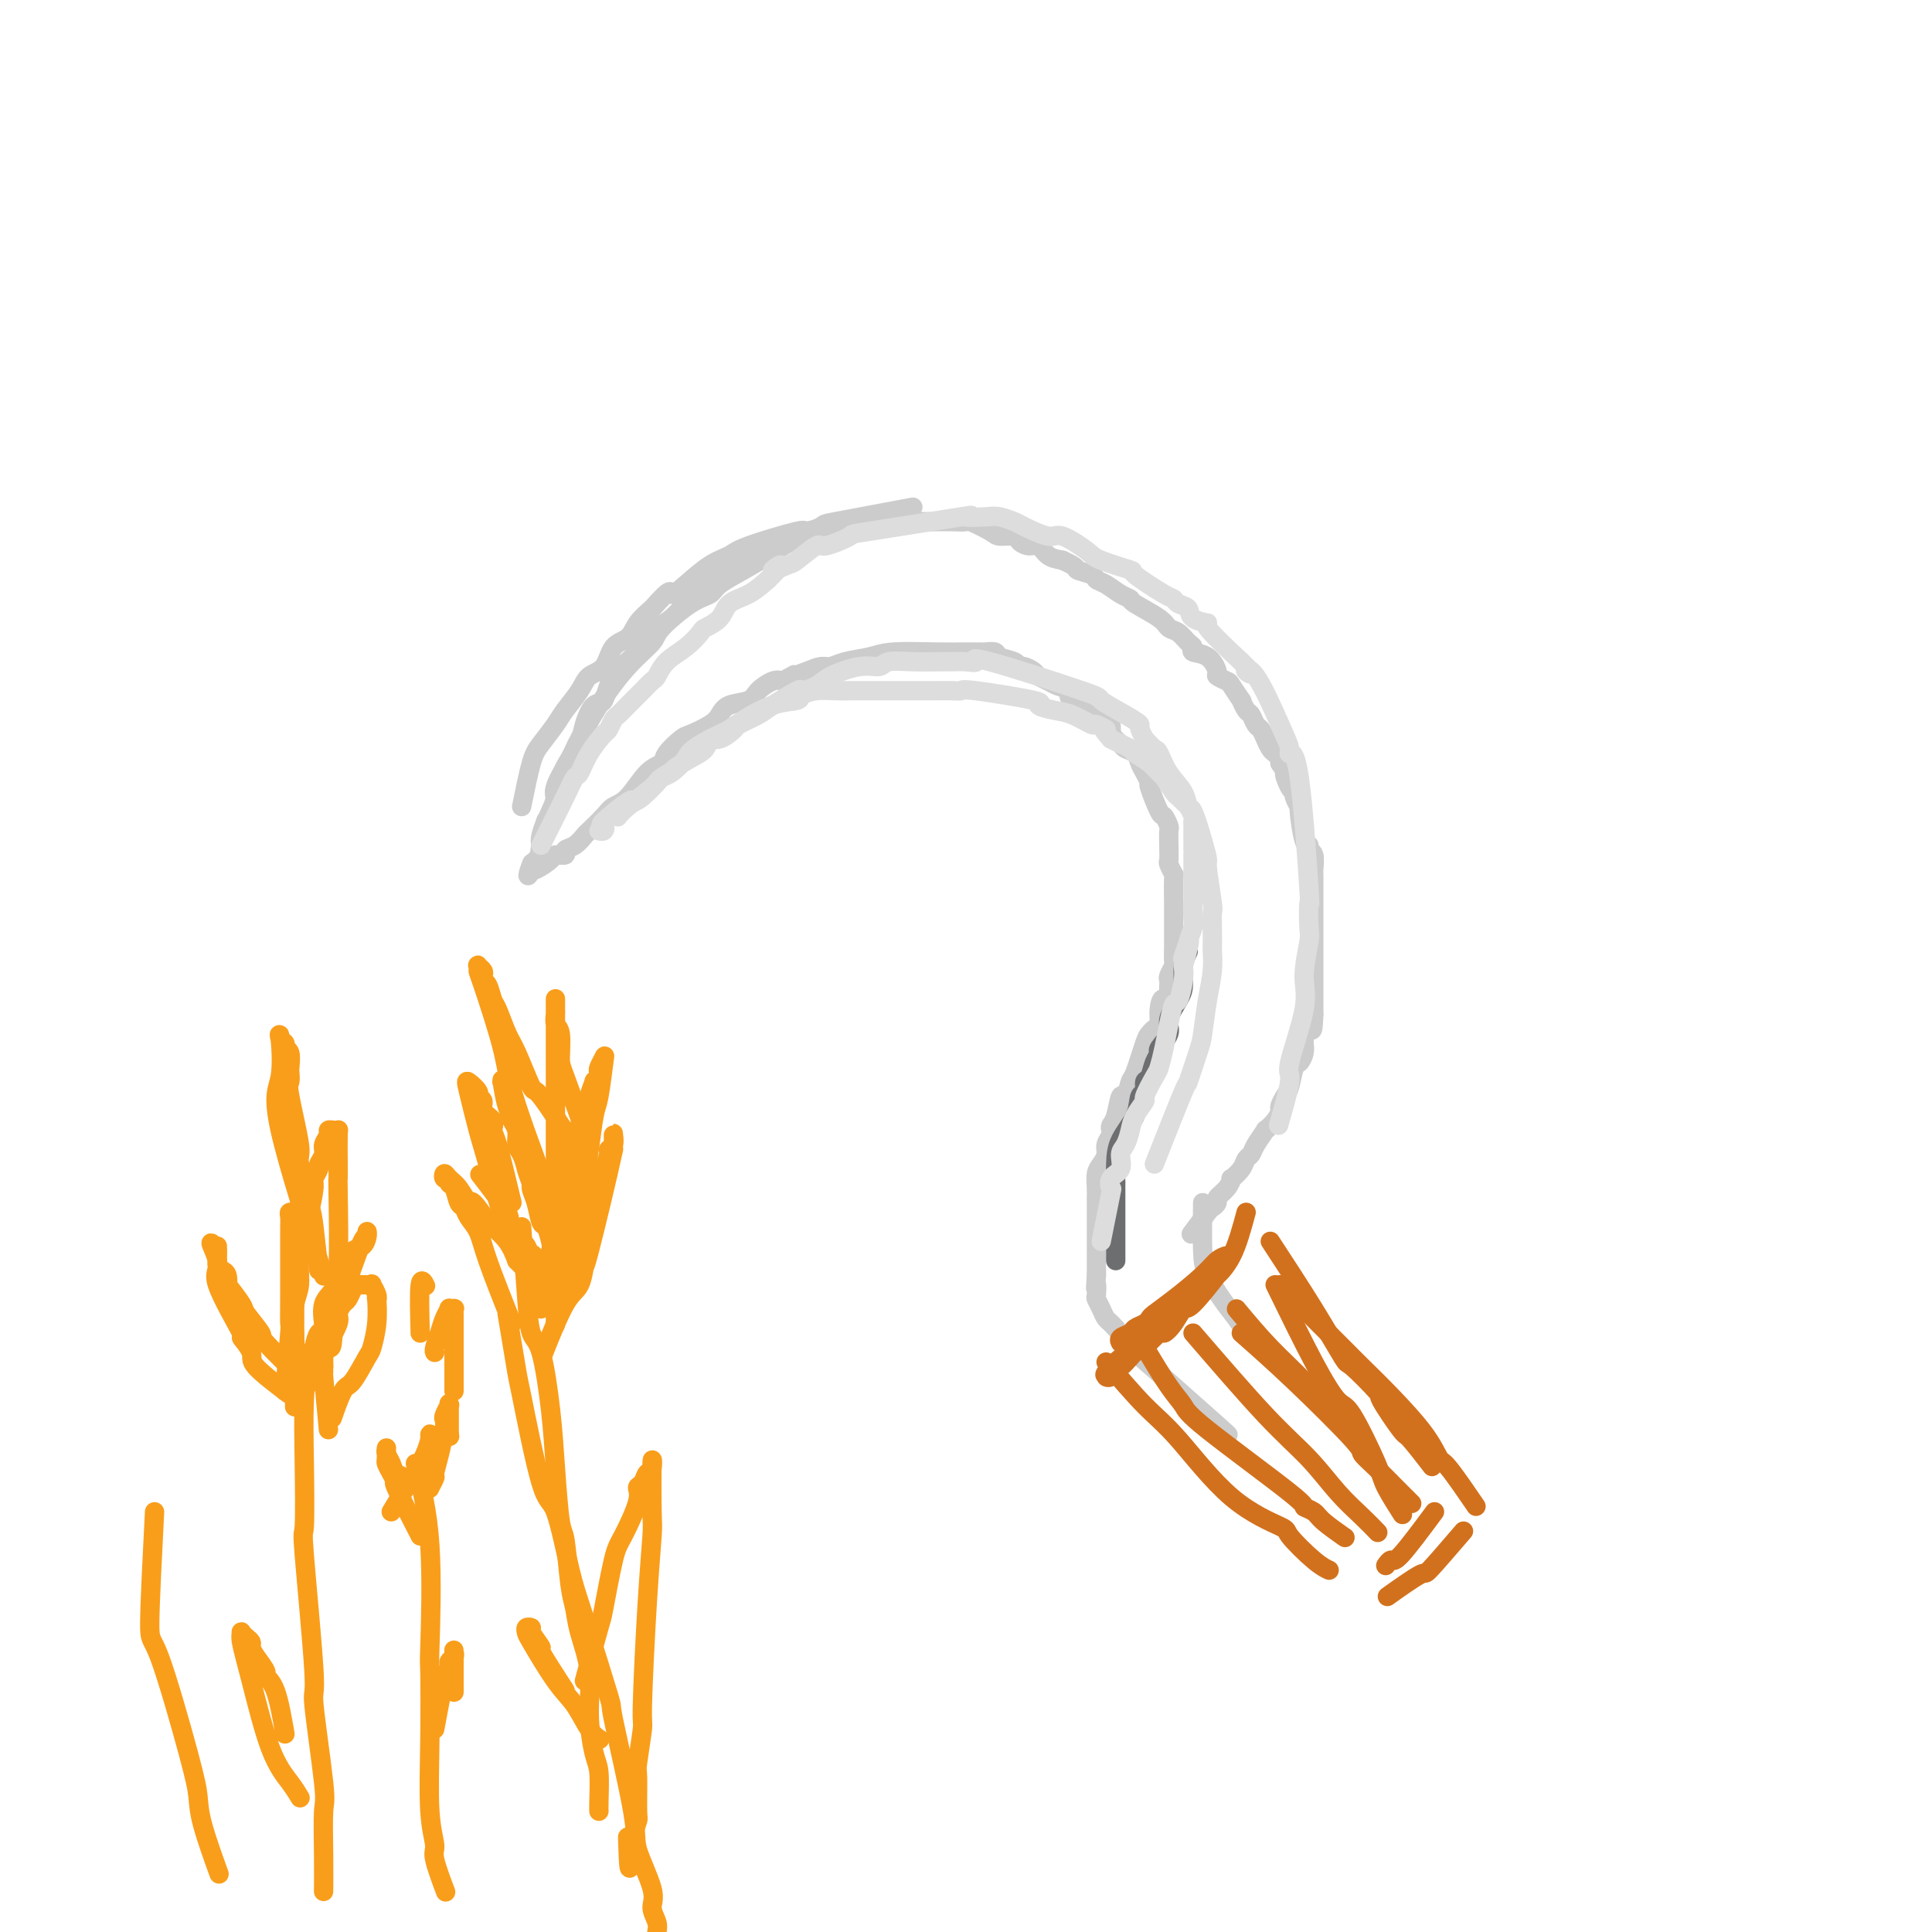 <svg viewBox='0 0 400 400' version='1.1' xmlns='http://www.w3.org/2000/svg' xmlns:xlink='http://www.w3.org/1999/xlink'><g fill='none' stroke='rgb(204,204,204)' stroke-width='4' stroke-linecap='round' stroke-linejoin='round'><path d='M108,167c0.699,-3.455 1.399,-6.910 2,-9c0.601,-2.090 1.104,-2.815 2,-4c0.896,-1.185 2.183,-2.829 3,-4c0.817,-1.171 1.162,-1.869 2,-3c0.838,-1.131 2.168,-2.697 3,-4c0.832,-1.303 1.167,-2.344 2,-3c0.833,-0.656 2.165,-0.927 3,-2c0.835,-1.073 1.172,-2.947 2,-4c0.828,-1.053 2.146,-1.283 3,-2c0.854,-0.717 1.244,-1.919 2,-3c0.756,-1.081 1.878,-2.040 3,-3'/><path d='M135,126c4.348,-4.947 3.716,-3.316 4,-3c0.284,0.316 1.482,-0.683 3,-2c1.518,-1.317 3.355,-2.950 5,-4c1.645,-1.050 3.096,-1.515 4,-2c0.904,-0.485 1.260,-0.991 4,-2c2.740,-1.009 7.865,-2.523 10,-3c2.135,-0.477 1.278,0.082 2,0c0.722,-0.082 3.021,-0.807 4,-1c0.979,-0.193 0.639,0.144 1,0c0.361,-0.144 1.425,-0.771 3,-1c1.575,-0.229 3.663,-0.061 5,0c1.337,0.061 1.922,0.016 3,0c1.078,-0.016 2.647,-0.005 4,0c1.353,0.005 2.489,0.002 3,0c0.511,-0.002 0.396,-0.002 1,0c0.604,0.002 1.927,0.007 3,0c1.073,-0.007 1.896,-0.026 3,0c1.104,0.026 2.489,0.097 3,0c0.511,-0.097 0.150,-0.363 1,0c0.850,0.363 2.913,1.355 4,2c1.087,0.645 1.197,0.941 2,1c0.803,0.059 2.297,-0.121 3,0c0.703,0.121 0.614,0.544 1,1c0.386,0.456 1.248,0.947 2,1c0.752,0.053 1.395,-0.332 2,0c0.605,0.332 1.173,1.381 2,2c0.827,0.619 1.914,0.810 3,1'/><path d='M220,116c3.602,1.644 2.606,1.754 3,2c0.394,0.246 2.176,0.630 3,1c0.824,0.370 0.689,0.727 1,1c0.311,0.273 1.067,0.461 2,1c0.933,0.539 2.042,1.430 3,2c0.958,0.570 1.765,0.820 2,1c0.235,0.180 -0.102,0.290 1,1c1.102,0.710 3.645,2.021 5,3c1.355,0.979 1.524,1.625 2,2c0.476,0.375 1.261,0.480 2,1c0.739,0.520 1.432,1.456 2,2c0.568,0.544 1.012,0.695 1,1c-0.012,0.305 -0.479,0.765 0,1c0.479,0.235 1.906,0.246 3,1c1.094,0.754 1.856,2.252 2,3c0.144,0.748 -0.330,0.745 0,1c0.330,0.255 1.465,0.769 2,1c0.535,0.231 0.472,0.179 1,1c0.528,0.821 1.647,2.514 2,3c0.353,0.486 -0.060,-0.235 0,0c0.060,0.235 0.593,1.428 1,2c0.407,0.572 0.686,0.524 1,1c0.314,0.476 0.661,1.475 1,2c0.339,0.525 0.669,0.574 1,1c0.331,0.426 0.663,1.227 1,2c0.337,0.773 0.678,1.516 1,2c0.322,0.484 0.625,0.707 1,1c0.375,0.293 0.821,0.655 1,1c0.179,0.345 0.089,0.672 0,1'/><path d='M265,158c2.504,3.689 1.263,1.911 1,2c-0.263,0.089 0.451,2.046 1,3c0.549,0.954 0.935,0.904 1,1c0.065,0.096 -0.189,0.336 0,1c0.189,0.664 0.820,1.751 1,2c0.180,0.249 -0.092,-0.339 0,1c0.092,1.339 0.546,4.604 1,6c0.454,1.396 0.906,0.921 1,1c0.094,0.079 -0.171,0.711 0,1c0.171,0.289 0.778,0.234 1,1c0.222,0.766 0.060,2.352 0,3c-0.060,0.648 -0.016,0.357 0,1c0.016,0.643 0.004,2.220 0,3c-0.004,0.780 -0.001,0.763 0,1c0.001,0.237 0.000,0.728 0,1c-0.000,0.272 -0.000,0.327 0,1c0.000,0.673 0.000,1.966 0,3c-0.000,1.034 -0.000,1.811 0,2c0.000,0.189 0.000,-0.210 0,0c-0.000,0.210 -0.000,1.029 0,2c0.000,0.971 0.000,2.094 0,3c-0.000,0.906 -0.000,1.595 0,2c0.000,0.405 0.000,0.527 0,1c-0.000,0.473 -0.000,1.296 0,2c0.000,0.704 0.000,1.288 0,2c-0.000,0.712 -0.000,1.552 0,2c0.000,0.448 0.000,0.505 0,1c-0.000,0.495 -0.000,1.427 0,2c0.000,0.573 0.000,0.786 0,1'/><path d='M272,210c-0.166,5.450 -0.579,2.576 -1,2c-0.421,-0.576 -0.848,1.145 -1,2c-0.152,0.855 -0.030,0.842 0,1c0.030,0.158 -0.034,0.487 0,1c0.034,0.513 0.164,1.211 0,2c-0.164,0.789 -0.622,1.668 -1,2c-0.378,0.332 -0.675,0.116 -1,1c-0.325,0.884 -0.677,2.869 -1,4c-0.323,1.131 -0.616,1.407 -1,2c-0.384,0.593 -0.857,1.501 -1,2c-0.143,0.499 0.046,0.588 0,1c-0.046,0.412 -0.327,1.147 -1,2c-0.673,0.853 -1.739,1.825 -2,2c-0.261,0.175 0.282,-0.445 0,0c-0.282,0.445 -1.390,1.955 -2,3c-0.610,1.045 -0.723,1.623 -1,2c-0.277,0.377 -0.717,0.552 -1,1c-0.283,0.448 -0.409,1.171 -1,2c-0.591,0.829 -1.646,1.766 -2,2c-0.354,0.234 -0.007,-0.235 0,0c0.007,0.235 -0.324,1.173 -1,2c-0.676,0.827 -1.695,1.543 -2,2c-0.305,0.457 0.103,0.656 0,1c-0.103,0.344 -0.718,0.835 -1,1c-0.282,0.165 -0.230,0.006 -1,1c-0.770,0.994 -2.363,3.141 -3,4c-0.637,0.859 -0.319,0.429 0,0'/><path d='M189,105c-6.572,1.226 -13.144,2.453 -16,3c-2.856,0.547 -1.994,0.415 -3,1c-1.006,0.585 -3.878,1.887 -6,3c-2.122,1.113 -3.492,2.039 -5,3c-1.508,0.961 -3.154,1.959 -5,3c-1.846,1.041 -3.892,2.125 -5,3c-1.108,0.875 -1.277,1.539 -2,2c-0.723,0.461 -1.998,0.717 -4,2c-2.002,1.283 -4.729,3.591 -6,5c-1.271,1.409 -1.085,1.919 -2,3c-0.915,1.081 -2.930,2.732 -5,5c-2.070,2.268 -4.194,5.152 -6,8c-1.806,2.848 -3.292,5.660 -4,7c-0.708,1.340 -0.636,1.207 -1,2c-0.364,0.793 -1.163,2.510 -2,4c-0.837,1.490 -1.713,2.753 -2,4c-0.287,1.247 0.016,2.479 0,3c-0.016,0.521 -0.350,0.333 -1,2c-0.650,1.667 -1.614,5.191 -2,7c-0.386,1.809 -0.193,1.905 0,2'/><path d='M161,113c-3.413,1.537 -6.826,3.075 -10,5c-3.174,1.925 -6.107,4.239 -8,6c-1.893,1.761 -2.744,2.970 -4,4c-1.256,1.030 -2.917,1.881 -4,3c-1.083,1.119 -1.589,2.508 -3,4c-1.411,1.492 -3.725,3.089 -5,5c-1.275,1.911 -1.509,4.136 -2,5c-0.491,0.864 -1.239,0.368 -2,1c-0.761,0.632 -1.534,2.391 -2,4c-0.466,1.609 -0.625,3.067 -1,4c-0.375,0.933 -0.966,1.340 -2,3c-1.034,1.660 -2.511,4.572 -3,6c-0.489,1.428 0.009,1.373 0,2c-0.009,0.627 -0.524,1.935 -1,3c-0.476,1.065 -0.911,1.886 -1,2c-0.089,0.114 0.170,-0.478 0,0c-0.170,0.478 -0.767,2.025 -1,3c-0.233,0.975 -0.101,1.378 0,2c0.101,0.622 0.172,1.463 0,2c-0.172,0.537 -0.586,0.768 -1,1'/><path d='M111,178c-2.701,6.045 -1.455,2.157 -1,1c0.455,-1.157 0.119,0.415 0,1c-0.119,0.585 -0.020,0.181 0,0c0.020,-0.181 -0.039,-0.139 0,0c0.039,0.139 0.177,0.374 1,0c0.823,-0.374 2.331,-1.356 3,-2c0.669,-0.644 0.498,-0.950 1,-1c0.502,-0.050 1.677,0.157 2,0c0.323,-0.157 -0.205,-0.679 0,-1c0.205,-0.321 1.142,-0.443 2,-1c0.858,-0.557 1.635,-1.550 2,-2c0.365,-0.450 0.316,-0.358 1,-1c0.684,-0.642 2.099,-2.017 3,-3c0.901,-0.983 1.286,-1.575 2,-2c0.714,-0.425 1.757,-0.685 3,-2c1.243,-1.315 2.687,-3.685 4,-5c1.313,-1.315 2.495,-1.574 3,-2c0.505,-0.426 0.334,-1.020 1,-2c0.666,-0.980 2.168,-2.346 3,-3c0.832,-0.654 0.993,-0.594 2,-1c1.007,-0.406 2.859,-1.277 4,-2c1.141,-0.723 1.569,-1.297 2,-2c0.431,-0.703 0.864,-1.534 2,-2c1.136,-0.466 2.975,-0.568 4,-1c1.025,-0.432 1.238,-1.193 2,-2c0.762,-0.807 2.075,-1.659 3,-2c0.925,-0.341 1.463,-0.170 2,0'/><path d='M162,141c3.562,-2.039 1.967,-1.138 2,-1c0.033,0.138 1.695,-0.488 3,-1c1.305,-0.512 2.252,-0.912 3,-1c0.748,-0.088 1.297,0.134 2,0c0.703,-0.134 1.558,-0.624 3,-1c1.442,-0.376 3.469,-0.637 5,-1c1.531,-0.363 2.565,-0.829 5,-1c2.435,-0.171 6.272,-0.045 9,0c2.728,0.045 4.346,0.011 5,0c0.654,-0.011 0.344,0.000 1,0c0.656,-0.000 2.277,-0.011 3,0c0.723,0.011 0.547,0.046 1,0c0.453,-0.046 1.535,-0.171 2,0c0.465,0.171 0.314,0.637 1,1c0.686,0.363 2.210,0.622 3,1c0.790,0.378 0.845,0.875 1,1c0.155,0.125 0.411,-0.121 1,0c0.589,0.121 1.510,0.608 2,1c0.490,0.392 0.549,0.687 1,1c0.451,0.313 1.296,0.644 2,1c0.704,0.356 1.269,0.738 2,1c0.731,0.262 1.627,0.402 2,1c0.373,0.598 0.222,1.652 1,2c0.778,0.348 2.485,-0.010 3,0c0.515,0.010 -0.163,0.387 0,1c0.163,0.613 1.167,1.463 2,2c0.833,0.537 1.493,0.760 2,1c0.507,0.240 0.859,0.497 1,1c0.141,0.503 0.070,1.251 0,2'/><path d='M230,152c1.195,1.484 1.682,1.696 2,2c0.318,0.304 0.468,0.702 1,1c0.532,0.298 1.447,0.495 2,1c0.553,0.505 0.743,1.316 1,2c0.257,0.684 0.579,1.239 1,2c0.421,0.761 0.940,1.728 1,2c0.060,0.272 -0.338,-0.150 0,1c0.338,1.150 1.411,3.872 2,5c0.589,1.128 0.694,0.663 1,1c0.306,0.337 0.813,1.475 1,2c0.187,0.525 0.054,0.436 0,1c-0.054,0.564 -0.029,1.782 0,3c0.029,1.218 0.060,2.436 0,3c-0.060,0.564 -0.212,0.475 0,1c0.212,0.525 0.789,1.663 1,2c0.211,0.337 0.057,-0.127 0,1c-0.057,1.127 -0.015,3.845 0,5c0.015,1.155 0.004,0.748 0,1c-0.004,0.252 -0.001,1.165 0,2c0.001,0.835 -0.000,1.594 0,2c0.000,0.406 0.001,0.461 0,1c-0.001,0.539 -0.004,1.563 0,2c0.004,0.437 0.015,0.288 0,1c-0.015,0.712 -0.057,2.285 0,3c0.057,0.715 0.211,0.573 0,1c-0.211,0.427 -0.789,1.424 -1,2c-0.211,0.576 -0.057,0.732 0,1c0.057,0.268 0.016,0.648 0,1c-0.016,0.352 -0.008,0.676 0,1'/><path d='M242,205c-0.162,5.637 -0.569,2.729 -1,2c-0.431,-0.729 -0.888,0.721 -1,2c-0.112,1.279 0.121,2.389 0,3c-0.121,0.611 -0.596,0.725 -1,1c-0.404,0.275 -0.738,0.713 -1,1c-0.262,0.287 -0.451,0.423 -1,2c-0.549,1.577 -1.456,4.593 -2,6c-0.544,1.407 -0.724,1.203 -1,2c-0.276,0.797 -0.649,2.595 -1,3c-0.351,0.405 -0.682,-0.583 -1,0c-0.318,0.583 -0.625,2.737 -1,4c-0.375,1.263 -0.818,1.637 -1,2c-0.182,0.363 -0.104,0.716 0,1c0.104,0.284 0.234,0.498 0,1c-0.234,0.502 -0.833,1.293 -1,2c-0.167,0.707 0.099,1.331 0,2c-0.099,0.669 -0.562,1.383 -1,2c-0.438,0.617 -0.849,1.136 -1,2c-0.151,0.864 -0.040,2.072 0,3c0.040,0.928 0.011,1.575 0,2c-0.011,0.425 -0.003,0.626 0,1c0.003,0.374 0.001,0.920 0,2c-0.001,1.080 -0.000,2.696 0,4c0.000,1.304 0.000,2.298 0,3c-0.000,0.702 -0.000,1.112 0,2c0.000,0.888 0.000,2.254 0,3c-0.000,0.746 -0.000,0.873 0,1'/><path d='M227,264c-0.313,4.518 -0.095,2.314 0,2c0.095,-0.314 0.068,1.264 0,2c-0.068,0.736 -0.175,0.632 0,1c0.175,0.368 0.633,1.208 1,2c0.367,0.792 0.645,1.536 1,2c0.355,0.464 0.788,0.649 2,2c1.212,1.351 3.203,3.867 3,4c-0.203,0.133 -2.601,-2.119 1,1c3.601,3.119 13.200,11.609 17,15c3.800,3.391 1.800,1.683 1,1c-0.800,-0.683 -0.400,-0.342 0,0'/><path d='M249,249c-0.042,3.786 -0.085,7.572 0,10c0.085,2.428 0.296,3.499 1,5c0.704,1.501 1.900,3.433 3,5c1.100,1.567 2.104,2.768 3,4c0.896,1.232 1.685,2.495 2,3c0.315,0.505 0.158,0.253 0,0'/></g>
<g fill='none' stroke='rgb(210,113,29)' stroke-width='4' stroke-linecap='round' stroke-linejoin='round'><path d='M258,251c-0.891,3.303 -1.782,6.606 -3,9c-1.218,2.394 -2.763,3.880 -3,4c-0.237,0.120 0.833,-1.126 0,0c-0.833,1.126 -3.569,4.624 -5,6c-1.431,1.376 -1.558,0.629 -2,1c-0.442,0.371 -1.199,1.860 -2,3c-0.801,1.140 -1.647,1.930 -2,2c-0.353,0.070 -0.214,-0.579 -1,0c-0.786,0.579 -2.496,2.388 -3,3c-0.504,0.612 0.198,0.028 0,0c-0.198,-0.028 -1.296,0.499 -2,1c-0.704,0.501 -1.016,0.975 -1,1c0.016,0.025 0.358,-0.401 0,0c-0.358,0.401 -1.415,1.628 -2,2c-0.585,0.372 -0.697,-0.110 -1,0c-0.303,0.110 -0.797,0.811 -1,1c-0.203,0.189 -0.116,-0.135 0,0c0.116,0.135 0.262,0.729 0,1c-0.262,0.271 -0.932,0.220 -1,0c-0.068,-0.220 0.466,-0.610 1,-1'/><path d='M230,284c-2.595,1.842 -0.583,-0.551 1,-2c1.583,-1.449 2.738,-1.952 4,-3c1.262,-1.048 2.631,-2.640 4,-4c1.369,-1.360 2.739,-2.488 3,-3c0.261,-0.512 -0.586,-0.410 0,-1c0.586,-0.590 2.606,-1.874 3,-2c0.394,-0.126 -0.839,0.906 0,0c0.839,-0.906 3.750,-3.750 5,-5c1.250,-1.250 0.839,-0.905 1,-1c0.161,-0.095 0.892,-0.630 1,-1c0.108,-0.370 -0.408,-0.575 0,-1c0.408,-0.425 1.740,-1.068 2,-1c0.260,0.068 -0.554,0.848 -1,1c-0.446,0.152 -0.525,-0.324 -1,0c-0.475,0.324 -1.344,1.449 -3,3c-1.656,1.551 -4.097,3.529 -6,5c-1.903,1.471 -3.268,2.436 -4,3c-0.732,0.564 -0.831,0.728 -1,1c-0.169,0.272 -0.410,0.651 -1,1c-0.590,0.349 -1.531,0.668 -2,1c-0.469,0.332 -0.466,0.677 -1,1c-0.534,0.323 -1.605,0.626 -2,1c-0.395,0.374 -0.113,0.821 0,1c0.113,0.179 0.056,0.089 0,0'/><path d='M229,282c2.843,3.328 5.686,6.656 8,9c2.314,2.344 4.100,3.703 7,7c2.900,3.297 6.914,8.533 11,12c4.086,3.467 8.244,5.164 10,6c1.756,0.836 1.110,0.812 2,2c0.890,1.188 3.317,3.589 5,5c1.683,1.411 2.624,1.832 3,2c0.376,0.168 0.188,0.084 0,0'/><path d='M237,279c1.793,2.980 3.585,5.961 5,8c1.415,2.039 2.452,3.137 3,4c0.548,0.863 0.605,1.490 5,5c4.395,3.510 13.126,9.904 17,13c3.874,3.096 2.892,2.893 3,3c0.108,0.107 1.307,0.524 2,1c0.693,0.476 0.879,1.013 2,2c1.121,0.987 3.177,2.425 4,3c0.823,0.575 0.411,0.288 0,0'/><path d='M263,257c3.144,4.806 6.289,9.611 9,14c2.711,4.389 4.989,8.361 6,10c1.011,1.639 0.754,0.946 2,2c1.246,1.054 3.995,3.856 5,5c1.005,1.144 0.267,0.630 1,2c0.733,1.370 2.939,4.625 4,6c1.061,1.375 0.978,0.870 2,2c1.022,1.130 3.149,3.894 4,5c0.851,1.106 0.425,0.553 0,0'/><path d='M265,266c2.222,2.223 4.443,4.445 7,7c2.557,2.555 5.448,5.442 7,7c1.552,1.558 1.763,1.787 3,3c1.237,1.213 3.499,3.409 6,6c2.501,2.591 5.242,5.578 7,8c1.758,2.422 2.533,4.278 3,5c0.467,0.722 0.626,0.310 2,2c1.374,1.690 3.964,5.483 5,7c1.036,1.517 0.518,0.759 0,0'/><path d='M297,313c-2.762,3.720 -5.524,7.440 -7,9c-1.476,1.560 -1.667,0.958 -2,1c-0.333,0.042 -0.810,0.726 -1,1c-0.190,0.274 -0.095,0.137 0,0'/><path d='M303,317c-2.911,3.387 -5.821,6.774 -7,8c-1.179,1.226 -0.625,0.292 -2,1c-1.375,0.708 -4.679,3.060 -6,4c-1.321,0.940 -0.661,0.470 0,0'/><path d='M247,276c5.468,6.344 10.937,12.688 15,17c4.063,4.312 6.721,6.592 9,9c2.279,2.408 4.178,4.944 6,7c1.822,2.056 3.568,3.630 5,5c1.432,1.370 2.552,2.534 3,3c0.448,0.466 0.224,0.233 0,0'/><path d='M257,276c3.333,2.941 6.667,5.882 11,10c4.333,4.118 9.666,9.412 12,12c2.334,2.588 1.670,2.470 2,3c0.330,0.530 1.656,1.709 3,3c1.344,1.291 2.708,2.694 4,4c1.292,1.306 2.512,2.516 3,3c0.488,0.484 0.244,0.242 0,0'/><path d='M264,266c2.868,5.874 5.736,11.748 8,16c2.264,4.252 3.924,6.881 5,8c1.076,1.119 1.567,0.728 3,3c1.433,2.272 3.807,7.207 5,10c1.193,2.793 1.206,3.444 2,5c0.794,1.556 2.370,4.016 3,5c0.630,0.984 0.315,0.492 0,0'/><path d='M256,271c2.256,2.708 4.512,5.417 7,8c2.488,2.583 5.208,5.042 7,7c1.792,1.958 2.655,3.417 3,4c0.345,0.583 0.173,0.292 0,0'/></g>
<g fill='none' stroke='rgb(109,110,112)' stroke-width='4' stroke-linecap='round' stroke-linejoin='round'><path d='M231,261c-0.002,-6.316 -0.004,-12.632 0,-15c0.004,-2.368 0.014,-0.789 0,-1c-0.014,-0.211 -0.052,-2.212 0,-4c0.052,-1.788 0.195,-3.362 1,-5c0.805,-1.638 2.271,-3.340 3,-5c0.729,-1.660 0.720,-3.277 1,-4c0.280,-0.723 0.850,-0.551 1,-1c0.150,-0.449 -0.120,-1.519 0,-2c0.120,-0.481 0.629,-0.373 1,-1c0.371,-0.627 0.606,-1.990 1,-3c0.394,-1.010 0.949,-1.667 1,-2c0.051,-0.333 -0.403,-0.342 0,-1c0.403,-0.658 1.662,-1.965 2,-3c0.338,-1.035 -0.247,-1.800 0,-3c0.247,-1.200 1.324,-2.837 2,-4c0.676,-1.163 0.951,-1.852 1,-3c0.049,-1.148 -0.129,-2.757 0,-4c0.129,-1.243 0.564,-2.122 1,-3'/></g>
<g fill='none' stroke='rgb(221,221,221)' stroke-width='4' stroke-linecap='round' stroke-linejoin='round'><path d='M228,257c0.829,-4.163 1.657,-8.327 2,-10c0.343,-1.673 0.200,-0.856 0,-1c-0.200,-0.144 -0.457,-1.249 0,-2c0.457,-0.751 1.627,-1.148 2,-2c0.373,-0.852 -0.050,-2.159 0,-3c0.050,-0.841 0.572,-1.217 1,-2c0.428,-0.783 0.763,-1.975 1,-3c0.237,-1.025 0.378,-1.883 1,-3c0.622,-1.117 1.725,-2.492 2,-3c0.275,-0.508 -0.277,-0.147 0,-1c0.277,-0.853 1.384,-2.919 2,-4c0.616,-1.081 0.742,-1.176 1,-2c0.258,-0.824 0.647,-2.377 1,-4c0.353,-1.623 0.669,-3.316 1,-5c0.331,-1.684 0.676,-3.359 1,-4c0.324,-0.641 0.626,-0.250 1,-1c0.374,-0.750 0.821,-2.643 1,-4c0.179,-1.357 0.089,-2.179 0,-3'/><path d='M245,200c2.565,-9.154 0.477,-3.538 0,-2c-0.477,1.538 0.657,-1.002 1,-2c0.343,-0.998 -0.104,-0.456 0,-1c0.104,-0.544 0.760,-2.176 1,-3c0.240,-0.824 0.064,-0.841 0,-2c-0.064,-1.159 -0.017,-3.458 0,-4c0.017,-0.542 0.005,0.675 0,-1c-0.005,-1.675 -0.001,-6.242 0,-8c0.001,-1.758 0.001,-0.708 0,-1c-0.001,-0.292 -0.003,-1.927 0,-3c0.003,-1.073 0.012,-1.583 0,-2c-0.012,-0.417 -0.045,-0.742 0,-1c0.045,-0.258 0.168,-0.448 0,-1c-0.168,-0.552 -0.626,-1.465 -1,-2c-0.374,-0.535 -0.663,-0.692 -1,-1c-0.337,-0.308 -0.722,-0.768 -1,-1c-0.278,-0.232 -0.449,-0.237 -1,-1c-0.551,-0.763 -1.481,-2.284 -2,-3c-0.519,-0.716 -0.628,-0.626 -1,-1c-0.372,-0.374 -1.006,-1.214 -2,-2c-0.994,-0.786 -2.349,-1.520 -3,-2c-0.651,-0.480 -0.598,-0.706 -1,-1c-0.402,-0.294 -1.258,-0.655 -2,-1c-0.742,-0.345 -1.371,-0.672 -2,-1'/><path d='M230,153c-2.737,-3.014 -1.081,-2.050 -1,-2c0.081,0.050 -1.414,-0.813 -2,-1c-0.586,-0.187 -0.265,0.302 -1,0c-0.735,-0.302 -2.527,-1.395 -4,-2c-1.473,-0.605 -2.628,-0.722 -4,-1c-1.372,-0.278 -2.961,-0.715 -3,-1c-0.039,-0.285 1.473,-0.416 -1,-1c-2.473,-0.584 -8.929,-1.621 -12,-2c-3.071,-0.379 -2.757,-0.102 -3,0c-0.243,0.102 -1.044,0.027 -2,0c-0.956,-0.027 -2.068,-0.007 -3,0c-0.932,0.007 -1.683,0.002 -4,0c-2.317,-0.002 -6.198,-0.001 -8,0c-1.802,0.001 -1.524,0.003 -2,0c-0.476,-0.003 -1.707,-0.011 -3,0c-1.293,0.011 -2.647,0.043 -4,0c-1.353,-0.043 -2.704,-0.160 -4,0c-1.296,0.160 -2.535,0.596 -3,1c-0.465,0.404 -0.155,0.777 -1,1c-0.845,0.223 -2.845,0.297 -5,1c-2.155,0.703 -4.464,2.034 -6,3c-1.536,0.966 -2.298,1.568 -3,2c-0.702,0.432 -1.343,0.695 -2,1c-0.657,0.305 -1.328,0.653 -2,1'/><path d='M147,153c-4.383,2.283 -4.340,2.989 -5,4c-0.660,1.011 -2.023,2.327 -3,3c-0.977,0.673 -1.568,0.702 -2,1c-0.432,0.298 -0.703,0.863 -2,2c-1.297,1.137 -3.618,2.845 -5,4c-1.382,1.155 -1.823,1.759 -2,2c-0.177,0.241 -0.088,0.121 0,0'/><path d='M239,241c2.477,-6.275 4.954,-12.550 6,-15c1.046,-2.450 0.662,-1.074 1,-2c0.338,-0.926 1.397,-4.154 2,-6c0.603,-1.846 0.750,-2.309 1,-4c0.250,-1.691 0.603,-4.609 1,-7c0.397,-2.391 0.838,-4.256 1,-6c0.162,-1.744 0.044,-3.368 0,-4c-0.044,-0.632 -0.016,-0.271 0,-1c0.016,-0.729 0.019,-2.547 0,-4c-0.019,-1.453 -0.060,-2.542 0,-3c0.060,-0.458 0.220,-0.285 0,-2c-0.220,-1.715 -0.819,-5.319 -1,-7c-0.181,-1.681 0.055,-1.440 0,-2c-0.055,-0.560 -0.403,-1.923 -1,-4c-0.597,-2.077 -1.445,-4.869 -2,-6c-0.555,-1.131 -0.816,-0.603 -1,-1c-0.184,-0.397 -0.290,-1.720 -1,-3c-0.710,-1.280 -2.025,-2.518 -3,-4c-0.975,-1.482 -1.609,-3.207 -2,-4c-0.391,-0.793 -0.540,-0.655 -1,-1c-0.460,-0.345 -1.230,-1.172 -2,-2'/><path d='M237,153c-1.677,-2.926 -0.868,-2.740 -1,-3c-0.132,-0.260 -1.203,-0.966 -3,-2c-1.797,-1.034 -4.318,-2.396 -5,-3c-0.682,-0.604 0.476,-0.449 -4,-2c-4.476,-1.551 -14.585,-4.808 -19,-6c-4.415,-1.192 -3.134,-0.319 -3,0c0.134,0.319 -0.878,0.084 -2,0c-1.122,-0.084 -2.354,-0.018 -3,0c-0.646,0.018 -0.704,-0.011 -2,0c-1.296,0.011 -3.828,0.061 -6,0c-2.172,-0.061 -3.984,-0.234 -5,0c-1.016,0.234 -1.236,0.876 -2,1c-0.764,0.124 -2.071,-0.271 -4,0c-1.929,0.271 -4.481,1.207 -6,2c-1.519,0.793 -2.004,1.444 -3,2c-0.996,0.556 -2.502,1.018 -3,1c-0.498,-0.018 0.013,-0.515 -1,0c-1.013,0.515 -3.549,2.041 -5,3c-1.451,0.959 -1.818,1.352 -3,2c-1.182,0.648 -3.180,1.553 -4,2c-0.820,0.447 -0.463,0.438 -1,1c-0.537,0.562 -1.969,1.697 -3,2c-1.031,0.303 -1.662,-0.226 -2,0c-0.338,0.226 -0.382,1.207 -1,2c-0.618,0.793 -1.809,1.396 -3,2'/><path d='M143,157c-4.989,2.966 -2.963,1.882 -3,2c-0.037,0.118 -2.138,1.439 -3,2c-0.862,0.561 -0.484,0.361 -1,1c-0.516,0.639 -1.924,2.118 -3,3c-1.076,0.882 -1.818,1.168 -2,1c-0.182,-0.168 0.196,-0.791 -1,0c-1.196,0.791 -3.967,2.997 -5,4c-1.033,1.003 -0.328,0.805 0,1c0.328,0.195 0.281,0.783 0,1c-0.281,0.217 -0.794,0.062 -1,0c-0.206,-0.062 -0.103,-0.031 0,0'/><path d='M112,175c1.907,-3.780 3.814,-7.559 5,-10c1.186,-2.441 1.652,-3.542 2,-4c0.348,-0.458 0.580,-0.273 1,-1c0.420,-0.727 1.029,-2.365 2,-4c0.971,-1.635 2.304,-3.267 3,-4c0.696,-0.733 0.754,-0.568 1,-1c0.246,-0.432 0.681,-1.463 1,-2c0.319,-0.537 0.523,-0.582 1,-1c0.477,-0.418 1.227,-1.210 2,-2c0.773,-0.790 1.571,-1.580 2,-2c0.429,-0.420 0.491,-0.471 1,-1c0.509,-0.529 1.464,-1.536 2,-2c0.536,-0.464 0.652,-0.386 1,-1c0.348,-0.614 0.926,-1.921 2,-3c1.074,-1.079 2.642,-1.931 4,-3c1.358,-1.069 2.505,-2.354 3,-3c0.495,-0.646 0.337,-0.651 1,-1c0.663,-0.349 2.147,-1.042 3,-2c0.853,-0.958 1.076,-2.181 2,-3c0.924,-0.819 2.550,-1.234 4,-2c1.450,-0.766 2.725,-1.883 4,-3'/><path d='M159,120c5.011,-4.881 1.537,-2.584 1,-2c-0.537,0.584 1.862,-0.544 3,-1c1.138,-0.456 1.015,-0.238 2,-1c0.985,-0.762 3.078,-2.503 4,-3c0.922,-0.497 0.673,0.249 2,0c1.327,-0.249 4.228,-1.492 5,-2c0.772,-0.508 -0.587,-0.281 4,-1c4.587,-0.719 15.120,-2.386 19,-3c3.880,-0.614 1.105,-0.177 1,0c-0.105,0.177 2.458,0.094 4,0c1.542,-0.094 2.062,-0.200 3,0c0.938,0.200 2.293,0.704 3,1c0.707,0.296 0.765,0.382 2,1c1.235,0.618 3.646,1.767 5,2c1.354,0.233 1.649,-0.449 3,0c1.351,0.449 3.756,2.030 5,3c1.244,0.970 1.328,1.331 3,2c1.672,0.669 4.933,1.647 6,2c1.067,0.353 -0.061,0.083 1,1c1.061,0.917 4.309,3.023 6,4c1.691,0.977 1.825,0.826 2,1c0.175,0.174 0.392,0.672 1,1c0.608,0.328 1.608,0.486 2,1c0.392,0.514 0.177,1.385 1,2c0.823,0.615 2.683,0.973 3,1c0.317,0.027 -0.909,-0.278 0,1c0.909,1.278 3.955,4.139 7,7'/><path d='M257,137c3.735,3.474 1.574,2.659 1,2c-0.574,-0.659 0.440,-1.161 2,1c1.560,2.161 3.665,6.986 5,10c1.335,3.014 1.899,4.217 2,5c0.101,0.783 -0.260,1.145 0,1c0.260,-0.145 1.143,-0.797 2,5c0.857,5.797 1.689,18.045 2,23c0.311,4.955 0.101,2.618 0,3c-0.101,0.382 -0.091,3.483 0,5c0.091,1.517 0.265,1.450 0,3c-0.265,1.550 -0.968,4.718 -1,7c-0.032,2.282 0.607,3.678 0,7c-0.607,3.322 -2.462,8.571 -3,11c-0.538,2.429 0.240,2.039 0,4c-0.240,1.961 -1.497,6.275 -2,8c-0.503,1.725 -0.251,0.863 0,0'/></g>
<g fill='none' stroke='rgb(249,158,27)' stroke-width='4' stroke-linecap='round' stroke-linejoin='round'><path d='M108,254c0.356,5.055 0.711,10.110 1,14c0.289,3.890 0.511,6.615 1,8c0.489,1.385 1.244,1.428 2,4c0.756,2.572 1.512,7.672 2,12c0.488,4.328 0.709,7.886 1,12c0.291,4.114 0.654,8.786 1,11c0.346,2.214 0.675,1.972 1,4c0.325,2.028 0.647,6.328 1,9c0.353,2.672 0.738,3.717 1,5c0.262,1.283 0.400,2.805 1,5c0.600,2.195 1.663,5.064 2,8c0.337,2.936 -0.053,5.939 0,9c0.053,3.061 0.550,6.179 1,8c0.450,1.821 0.853,2.344 1,4c0.147,1.656 0.040,4.446 0,6c-0.040,1.554 -0.011,1.873 0,2c0.011,0.127 0.006,0.064 0,0'/><path d='M105,272c0.835,5.026 1.669,10.052 2,12c0.331,1.948 0.158,0.820 1,5c0.842,4.180 2.700,13.670 4,18c1.300,4.330 2.043,3.500 3,6c0.957,2.500 2.128,8.329 3,12c0.872,3.671 1.446,5.184 3,10c1.554,4.816 4.088,12.935 5,16c0.912,3.065 0.201,1.075 1,5c0.799,3.925 3.108,13.765 4,19c0.892,5.235 0.369,5.864 1,8c0.631,2.136 2.418,5.777 3,8c0.582,2.223 -0.040,3.027 0,4c0.040,0.973 0.743,2.117 1,3c0.257,0.883 0.069,1.507 0,2c-0.069,0.493 -0.020,0.855 0,1c0.020,0.145 0.010,0.072 0,0'/><path d='M121,348c1.206,-4.473 2.412,-8.945 3,-11c0.588,-2.055 0.559,-1.692 1,-4c0.441,-2.308 1.351,-7.286 2,-10c0.649,-2.714 1.038,-3.166 2,-5c0.962,-1.834 2.496,-5.052 3,-7c0.504,-1.948 -0.023,-2.626 0,-3c0.023,-0.374 0.594,-0.443 1,-1c0.406,-0.557 0.645,-1.600 1,-2c0.355,-0.400 0.824,-0.155 1,-1c0.176,-0.845 0.057,-2.778 0,-1c-0.057,1.778 -0.053,7.268 0,10c0.053,2.732 0.154,2.705 0,5c-0.154,2.295 -0.563,6.913 -1,14c-0.437,7.087 -0.902,16.642 -1,21c-0.098,4.358 0.171,3.519 0,5c-0.171,1.481 -0.782,5.284 -1,7c-0.218,1.716 -0.045,1.347 0,3c0.045,1.653 -0.040,5.330 0,7c0.040,1.670 0.203,1.334 0,2c-0.203,0.666 -0.772,2.333 -1,3c-0.228,0.667 -0.114,0.333 0,0'/><path d='M131,380c-0.689,12.111 -0.911,4.889 -1,2c-0.089,-2.889 -0.044,-1.444 0,0'/><path d='M117,350c-2.176,-3.351 -4.352,-6.703 -5,-8c-0.648,-1.297 0.233,-0.540 0,-1c-0.233,-0.460 -1.579,-2.137 -2,-3c-0.421,-0.863 0.085,-0.913 0,-1c-0.085,-0.087 -0.760,-0.213 -1,0c-0.240,0.213 -0.045,0.764 0,1c0.045,0.236 -0.061,0.158 1,2c1.061,1.842 3.290,5.604 5,8c1.710,2.396 2.902,3.426 4,5c1.098,1.574 2.103,3.693 3,5c0.897,1.307 1.685,1.802 2,2c0.315,0.198 0.158,0.099 0,0'/><path d='M106,274c-1.941,-4.890 -3.882,-9.781 -5,-13c-1.118,-3.219 -1.412,-4.768 -2,-6c-0.588,-1.232 -1.468,-2.147 -2,-3c-0.532,-0.853 -0.716,-1.644 -1,-2c-0.284,-0.356 -0.668,-0.276 -1,-1c-0.332,-0.724 -0.611,-2.251 -1,-3c-0.389,-0.749 -0.886,-0.720 -1,-1c-0.114,-0.280 0.157,-0.870 0,-1c-0.157,-0.130 -0.742,0.198 -1,0c-0.258,-0.198 -0.187,-0.922 0,-1c0.187,-0.078 0.492,0.491 1,1c0.508,0.509 1.219,0.957 2,2c0.781,1.043 1.630,2.680 2,3c0.370,0.320 0.259,-0.677 1,0c0.741,0.677 2.333,3.027 3,4c0.667,0.973 0.410,0.570 1,1c0.590,0.430 2.026,1.694 3,3c0.974,1.306 1.487,2.653 2,4'/><path d='M107,261c3.013,3.180 3.045,2.629 3,3c-0.045,0.371 -0.167,1.663 0,2c0.167,0.337 0.623,-0.281 1,0c0.377,0.281 0.675,1.460 1,2c0.325,0.540 0.675,0.442 1,1c0.325,0.558 0.623,1.772 1,2c0.377,0.228 0.833,-0.530 1,0c0.167,0.530 0.044,2.349 0,3c-0.044,0.651 -0.011,0.133 0,0c0.011,-0.133 -0.001,0.119 0,0c0.001,-0.119 0.015,-0.610 0,-1c-0.015,-0.390 -0.061,-0.678 0,-1c0.061,-0.322 0.228,-0.677 0,-1c-0.228,-0.323 -0.849,-0.615 -1,-1c-0.151,-0.385 0.170,-0.862 0,-1c-0.170,-0.138 -0.830,0.064 -1,0c-0.170,-0.064 0.151,-0.395 0,-1c-0.151,-0.605 -0.772,-1.486 -1,-2c-0.228,-0.514 -0.061,-0.662 0,-1c0.061,-0.338 0.017,-0.865 0,-1c-0.017,-0.135 -0.008,0.121 0,0c0.008,-0.121 0.016,-0.621 0,-1c-0.016,-0.379 -0.056,-0.638 0,-1c0.056,-0.362 0.207,-0.828 0,-1c-0.207,-0.172 -0.774,-0.049 -1,0c-0.226,0.049 -0.113,0.025 0,0'/><path d='M111,261c-0.797,-2.125 -0.790,-0.936 -1,-1c-0.210,-0.064 -0.636,-1.380 -1,-2c-0.364,-0.620 -0.667,-0.545 -1,-1c-0.333,-0.455 -0.696,-1.440 -1,-2c-0.304,-0.560 -0.548,-0.694 -1,-1c-0.452,-0.306 -1.111,-0.783 -1,-1c0.111,-0.217 0.991,-0.174 0,-2c-0.991,-1.826 -3.855,-5.522 -5,-7c-1.145,-1.478 -0.573,-0.739 0,0'/><path d='M115,274c0.675,-3.747 1.350,-7.494 2,-10c0.650,-2.506 1.274,-3.769 2,-5c0.726,-1.231 1.552,-2.428 2,-4c0.448,-1.572 0.516,-3.517 1,-5c0.484,-1.483 1.382,-2.502 2,-4c0.618,-1.498 0.954,-3.475 1,-4c0.046,-0.525 -0.198,0.402 0,0c0.198,-0.402 0.838,-2.134 1,-3c0.162,-0.866 -0.153,-0.866 0,-1c0.153,-0.134 0.773,-0.400 1,-1c0.227,-0.600 0.061,-1.532 0,-2c-0.061,-0.468 -0.016,-0.472 0,0c0.016,0.472 0.005,1.421 0,2c-0.005,0.579 -0.002,0.790 0,1'/><path d='M127,238c-1.080,5.096 -3.779,16.337 -5,21c-1.221,4.663 -0.965,2.747 -1,3c-0.035,0.253 -0.360,2.676 -1,4c-0.640,1.324 -1.595,1.549 -3,4c-1.405,2.451 -3.258,7.129 -4,9c-0.742,1.871 -0.371,0.936 0,0'/><path d='M114,256c-1.599,-4.390 -3.198,-8.779 -4,-11c-0.802,-2.221 -0.807,-2.273 -1,-3c-0.193,-0.727 -0.572,-2.131 -1,-3c-0.428,-0.869 -0.903,-1.205 -1,-2c-0.097,-0.795 0.184,-2.048 0,-3c-0.184,-0.952 -0.834,-1.603 -1,-2c-0.166,-0.397 0.153,-0.540 0,-1c-0.153,-0.460 -0.777,-1.238 -1,-2c-0.223,-0.762 -0.046,-1.510 0,-2c0.046,-0.490 -0.041,-0.724 0,-1c0.041,-0.276 0.209,-0.595 0,-1c-0.209,-0.405 -0.796,-0.898 -1,-1c-0.204,-0.102 -0.024,0.185 0,0c0.024,-0.185 -0.107,-0.843 0,0c0.107,0.843 0.452,3.189 1,5c0.548,1.811 1.299,3.089 2,5c0.701,1.911 1.350,4.456 2,7'/><path d='M109,241c0.709,2.759 -0.017,1.157 0,1c0.017,-0.157 0.778,1.133 1,2c0.222,0.867 -0.095,1.313 0,2c0.095,0.687 0.602,1.616 1,3c0.398,1.384 0.689,3.223 1,4c0.311,0.777 0.644,0.493 1,1c0.356,0.507 0.735,1.806 1,3c0.265,1.194 0.418,2.283 1,4c0.582,1.717 1.595,4.062 2,5c0.405,0.938 0.203,0.469 0,0'/><path d='M112,271c0.750,-4.868 1.500,-9.736 2,-12c0.500,-2.264 0.749,-1.926 1,-3c0.251,-1.074 0.502,-3.562 1,-6c0.498,-2.438 1.243,-4.826 2,-8c0.757,-3.174 1.527,-7.135 2,-9c0.473,-1.865 0.647,-1.634 1,-2c0.353,-0.366 0.883,-1.331 1,-2c0.117,-0.669 -0.179,-1.044 0,-2c0.179,-0.956 0.832,-2.493 1,-3c0.168,-0.507 -0.147,0.015 0,0c0.147,-0.015 0.758,-0.567 1,-1c0.242,-0.433 0.114,-0.747 0,-1c-0.114,-0.253 -0.216,-0.444 0,-1c0.216,-0.556 0.748,-1.475 1,-2c0.252,-0.525 0.222,-0.655 0,1c-0.222,1.655 -0.638,5.095 -1,7c-0.362,1.905 -0.670,2.274 -1,4c-0.330,1.726 -0.681,4.809 -1,7c-0.319,2.191 -0.606,3.491 -1,5c-0.394,1.509 -0.894,3.227 -1,4c-0.106,0.773 0.181,0.599 0,2c-0.181,1.401 -0.832,4.375 -1,7c-0.168,2.625 0.147,4.899 0,6c-0.147,1.101 -0.756,1.029 -1,1c-0.244,-0.029 -0.122,-0.014 0,0'/><path d='M121,234c-1.569,-4.336 -3.138,-8.671 -4,-11c-0.862,-2.329 -1.015,-2.650 -1,-4c0.015,-1.350 0.200,-3.728 0,-5c-0.200,-1.272 -0.786,-1.437 -1,-2c-0.214,-0.563 -0.057,-1.524 0,-2c0.057,-0.476 0.015,-0.468 0,-1c-0.015,-0.532 -0.004,-1.603 0,-2c0.004,-0.397 0.001,-0.120 0,0c-0.001,0.120 -0.000,0.085 0,0c0.000,-0.085 0.000,-0.218 0,0c-0.000,0.218 -0.000,0.788 0,2c0.000,1.212 0.000,3.067 0,6c-0.000,2.933 -0.001,6.943 0,11c0.001,4.057 0.003,8.161 0,11c-0.003,2.839 -0.012,4.413 0,6c0.012,1.587 0.044,3.188 0,4c-0.044,0.812 -0.166,0.834 0,3c0.166,2.166 0.619,6.476 1,9c0.381,2.524 0.691,3.262 1,4'/><path d='M117,263c0.333,9.333 0.167,4.667 0,0'/><path d='M120,239c-3.233,-5.035 -6.467,-10.071 -8,-12c-1.533,-1.929 -1.366,-0.753 -2,-2c-0.634,-1.247 -2.067,-4.919 -3,-7c-0.933,-2.081 -1.364,-2.571 -2,-4c-0.636,-1.429 -1.477,-3.797 -2,-5c-0.523,-1.203 -0.728,-1.239 -1,-2c-0.272,-0.761 -0.613,-2.246 -1,-3c-0.387,-0.754 -0.822,-0.777 -1,-1c-0.178,-0.223 -0.100,-0.644 0,-1c0.100,-0.356 0.223,-0.645 0,-1c-0.223,-0.355 -0.792,-0.774 -1,-1c-0.208,-0.226 -0.056,-0.259 0,0c0.056,0.259 0.017,0.809 0,1c-0.017,0.191 -0.010,0.024 1,3c1.010,2.976 3.023,9.097 4,13c0.977,3.903 0.917,5.589 3,12c2.083,6.411 6.309,17.546 8,22c1.691,4.454 0.845,2.227 0,0'/><path d='M106,249c-1.138,-4.780 -2.276,-9.561 -3,-12c-0.724,-2.439 -1.036,-2.538 -1,-3c0.036,-0.462 0.418,-1.288 0,-2c-0.418,-0.712 -1.636,-1.309 -2,-2c-0.364,-0.691 0.125,-1.477 0,-2c-0.125,-0.523 -0.864,-0.783 -1,-1c-0.136,-0.217 0.332,-0.392 0,-1c-0.332,-0.608 -1.463,-1.649 -2,-2c-0.537,-0.351 -0.480,-0.013 0,2c0.480,2.013 1.383,5.703 2,8c0.617,2.297 0.949,3.203 2,7c1.051,3.797 2.821,10.484 4,14c1.179,3.516 1.765,3.862 2,4c0.235,0.138 0.117,0.069 0,0'/><path d='M64,280c-0.418,3.150 -0.836,6.301 -1,10c-0.164,3.699 -0.074,7.947 0,13c0.074,5.053 0.133,10.913 0,13c-0.133,2.087 -0.456,0.402 0,6c0.456,5.598 1.691,18.480 2,24c0.309,5.520 -0.310,3.680 0,7c0.310,3.320 1.547,11.801 2,16c0.453,4.199 0.121,4.115 0,6c-0.121,1.885 -0.033,5.738 0,9c0.033,3.262 0.009,5.932 0,7c-0.009,1.068 -0.005,0.534 0,0'/><path d='M63,286c-3.357,-3.269 -6.715,-6.538 -8,-8c-1.285,-1.462 -0.498,-1.118 -1,-2c-0.502,-0.882 -2.291,-2.989 -3,-4c-0.709,-1.011 -0.336,-0.925 -1,-2c-0.664,-1.075 -2.364,-3.311 -3,-4c-0.636,-0.689 -0.209,0.167 0,0c0.209,-0.167 0.200,-1.359 0,-2c-0.200,-0.641 -0.589,-0.731 -1,-1c-0.411,-0.269 -0.842,-0.717 -1,-1c-0.158,-0.283 -0.042,-0.402 0,-1c0.042,-0.598 0.011,-1.674 0,-2c-0.011,-0.326 -0.003,0.098 0,0c0.003,-0.098 0.001,-0.719 0,-1c-0.001,-0.281 -0.000,-0.223 0,0c0.000,0.223 0.000,0.612 0,1'/><path d='M45,259c-2.701,-3.866 -0.453,-0.031 0,2c0.453,2.031 -0.890,2.260 0,5c0.890,2.740 4.012,7.993 5,10c0.988,2.007 -0.158,0.770 0,1c0.158,0.230 1.620,1.928 2,3c0.380,1.072 -0.321,1.519 1,3c1.321,1.481 4.663,3.994 6,5c1.337,1.006 0.668,0.503 0,0'/><path d='M62,290c1.767,-3.593 3.534,-7.185 5,-10c1.466,-2.815 2.630,-4.852 3,-6c0.370,-1.148 -0.056,-1.408 0,-2c0.056,-0.592 0.592,-1.518 1,-2c0.408,-0.482 0.686,-0.522 1,-1c0.314,-0.478 0.662,-1.396 1,-2c0.338,-0.604 0.664,-0.896 1,-1c0.336,-0.104 0.682,-0.022 1,0c0.318,0.022 0.607,-0.018 1,0c0.393,0.018 0.890,0.092 1,0c0.110,-0.092 -0.166,-0.350 0,0c0.166,0.350 0.773,1.310 1,2c0.227,0.690 0.074,1.112 0,1c-0.074,-0.112 -0.068,-0.758 0,0c0.068,0.758 0.199,2.920 0,5c-0.199,2.080 -0.726,4.078 -1,5c-0.274,0.922 -0.294,0.766 -1,2c-0.706,1.234 -2.096,3.856 -3,5c-0.904,1.144 -1.320,0.808 -2,2c-0.680,1.192 -1.623,3.912 -2,5c-0.377,1.088 -0.189,0.544 0,0'/><path d='M59,288c0.423,-4.985 0.845,-9.970 1,-12c0.155,-2.030 0.041,-1.106 0,-2c-0.041,-0.894 -0.011,-3.608 0,-5c0.011,-1.392 0.003,-1.463 0,-2c-0.003,-0.537 -0.001,-1.539 0,-2c0.001,-0.461 0.000,-0.381 0,-1c-0.000,-0.619 -0.000,-1.935 0,-3c0.000,-1.065 -0.000,-1.877 0,-2c0.000,-0.123 0.000,0.444 0,0c-0.000,-0.444 -0.001,-1.898 0,-3c0.001,-1.102 0.004,-1.850 0,-2c-0.004,-0.150 -0.015,0.299 0,0c0.015,-0.299 0.057,-1.347 0,-2c-0.057,-0.653 -0.211,-0.910 0,-1c0.211,-0.090 0.789,-0.013 1,0c0.211,0.013 0.057,-0.038 0,0c-0.057,0.038 -0.015,0.165 0,1c0.015,0.835 0.004,2.378 0,4c-0.004,1.622 -0.001,3.321 0,5c0.001,1.679 0.000,3.337 0,5c-0.000,1.663 -0.000,3.332 0,5c0.000,1.668 0.000,3.334 0,5'/><path d='M61,276c0.155,4.546 0.041,3.912 0,5c-0.041,1.088 -0.011,3.900 0,6c0.011,2.100 0.003,3.488 0,4c-0.003,0.512 -0.001,0.146 0,0c0.001,-0.146 0.000,-0.073 0,0'/><path d='M68,296c-0.422,-4.445 -0.845,-8.890 -1,-11c-0.155,-2.110 -0.043,-1.885 0,-2c0.043,-0.115 0.018,-0.571 0,-2c-0.018,-1.429 -0.030,-3.829 0,-5c0.030,-1.171 0.102,-1.111 0,-2c-0.102,-0.889 -0.378,-2.727 0,-4c0.378,-1.273 1.410,-1.980 2,-3c0.590,-1.020 0.739,-2.352 1,-3c0.261,-0.648 0.634,-0.611 1,-1c0.366,-0.389 0.725,-1.205 1,-2c0.275,-0.795 0.466,-1.568 1,-2c0.534,-0.432 1.409,-0.524 2,-1c0.591,-0.476 0.897,-1.335 1,-2c0.103,-0.665 0.004,-1.134 0,-1c-0.004,0.134 0.087,0.871 0,1c-0.087,0.129 -0.352,-0.349 -1,1c-0.648,1.349 -1.679,4.527 -3,8c-1.321,3.473 -2.933,7.243 -4,9c-1.067,1.757 -1.591,1.502 -2,2c-0.409,0.498 -0.705,1.749 -1,3'/><path d='M65,279c-1.657,4.032 -0.300,2.112 0,2c0.300,-0.112 -0.458,1.585 -1,3c-0.542,1.415 -0.869,2.547 -1,3c-0.131,0.453 -0.065,0.226 0,0'/><path d='M59,288c0.342,-3.951 0.683,-7.903 1,-11c0.317,-3.097 0.609,-5.341 1,-7c0.391,-1.659 0.879,-2.735 1,-4c0.121,-1.265 -0.126,-2.719 0,-5c0.126,-2.281 0.626,-5.389 1,-7c0.374,-1.611 0.621,-1.726 1,-3c0.379,-1.274 0.890,-3.706 1,-5c0.110,-1.294 -0.182,-1.449 0,-2c0.182,-0.551 0.837,-1.499 1,-2c0.163,-0.501 -0.167,-0.555 0,-1c0.167,-0.445 0.832,-1.282 1,-2c0.168,-0.718 -0.162,-1.316 0,-2c0.162,-0.684 0.814,-1.453 1,-2c0.186,-0.547 -0.094,-0.873 0,-1c0.094,-0.127 0.561,-0.054 1,0c0.439,0.054 0.849,0.089 1,0c0.151,-0.089 0.041,-0.300 0,1c-0.041,1.300 -0.015,4.113 0,6c0.015,1.887 0.018,2.848 0,3c-0.018,0.152 -0.056,-0.506 0,3c0.056,3.506 0.207,11.175 0,16c-0.207,4.825 -0.774,6.807 -1,8c-0.226,1.193 -0.113,1.596 0,2'/><path d='M69,273c-0.011,7.150 -0.539,6.025 -1,6c-0.461,-0.025 -0.856,1.051 -1,2c-0.144,0.949 -0.039,1.770 0,2c0.039,0.230 0.010,-0.130 0,0c-0.010,0.130 -0.003,0.752 0,1c0.003,0.248 0.001,0.124 0,0'/><path d='M66,263c-0.374,-3.468 -0.749,-6.936 -1,-9c-0.251,-2.064 -0.379,-2.723 -1,-5c-0.621,-2.277 -1.736,-6.173 -2,-8c-0.264,-1.827 0.321,-1.587 0,-4c-0.321,-2.413 -1.549,-7.480 -2,-10c-0.451,-2.520 -0.125,-2.492 0,-3c0.125,-0.508 0.049,-1.551 0,-2c-0.049,-0.449 -0.069,-0.304 0,-1c0.069,-0.696 0.228,-2.232 0,-3c-0.228,-0.768 -0.844,-0.768 -1,-1c-0.156,-0.232 0.146,-0.696 0,-1c-0.146,-0.304 -0.742,-0.448 -1,-1c-0.258,-0.552 -0.180,-1.513 0,0c0.180,1.513 0.461,5.498 0,8c-0.461,2.502 -1.662,3.520 0,11c1.662,7.480 6.189,21.423 8,27c1.811,5.577 0.905,2.789 0,0'/><path d='M59,359c-0.605,-3.474 -1.210,-6.948 -2,-9c-0.790,-2.052 -1.766,-2.682 -2,-3c-0.234,-0.318 0.274,-0.323 0,-1c-0.274,-0.677 -1.331,-2.027 -2,-3c-0.669,-0.973 -0.949,-1.568 -1,-2c-0.051,-0.432 0.129,-0.701 0,-1c-0.129,-0.299 -0.566,-0.626 -1,-1c-0.434,-0.374 -0.865,-0.793 -1,-1c-0.135,-0.207 0.026,-0.201 0,0c-0.026,0.201 -0.238,0.597 0,2c0.238,1.403 0.926,3.812 2,8c1.074,4.188 2.535,10.153 4,14c1.465,3.847 2.933,5.574 4,7c1.067,1.426 1.733,2.550 2,3c0.267,0.450 0.133,0.225 0,0'/><path d='M86,303c1.267,4.874 2.535,9.747 3,17c0.465,7.253 0.129,16.885 0,21c-0.129,4.115 -0.051,2.712 0,5c0.051,2.288 0.074,8.267 0,14c-0.074,5.733 -0.243,11.218 0,15c0.243,3.782 0.900,5.859 1,7c0.100,1.141 -0.358,1.346 0,3c0.358,1.654 1.531,4.758 2,6c0.469,1.242 0.235,0.621 0,0'/><path d='M81,313c2.558,-4.265 5.116,-8.530 6,-10c0.884,-1.470 0.093,-0.146 0,0c-0.093,0.146 0.511,-0.887 1,-2c0.489,-1.113 0.863,-2.305 1,-3c0.137,-0.695 0.038,-0.892 0,-1c-0.038,-0.108 -0.014,-0.127 0,0c0.014,0.127 0.018,0.400 0,1c-0.018,0.600 -0.057,1.527 0,2c0.057,0.473 0.212,0.491 0,1c-0.212,0.509 -0.789,1.509 -1,2c-0.211,0.491 -0.057,0.472 0,1c0.057,0.528 0.015,1.604 0,2c-0.015,0.396 -0.004,0.113 0,0c0.004,-0.113 0.002,-0.057 0,0'/><path d='M87,318c-2.135,-4.159 -4.271,-8.317 -5,-10c-0.729,-1.683 -0.052,-0.889 0,-1c0.052,-0.111 -0.522,-1.127 -1,-2c-0.478,-0.873 -0.861,-1.605 -1,-2c-0.139,-0.395 -0.034,-0.454 0,-1c0.034,-0.546 -0.003,-1.579 0,-2c0.003,-0.421 0.046,-0.229 0,0c-0.046,0.229 -0.181,0.496 0,1c0.181,0.504 0.677,1.244 1,2c0.323,0.756 0.471,1.527 1,2c0.529,0.473 1.438,0.648 2,1c0.562,0.352 0.776,0.881 1,1c0.224,0.119 0.456,-0.172 1,0c0.544,0.172 1.399,0.805 2,1c0.601,0.195 0.948,-0.049 1,0c0.052,0.049 -0.193,0.392 0,0c0.193,-0.392 0.822,-1.520 1,-2c0.178,-0.480 -0.097,-0.312 0,-1c0.097,-0.688 0.566,-2.231 1,-4c0.434,-1.769 0.834,-3.765 1,-5c0.166,-1.235 0.097,-1.708 0,-2c-0.097,-0.292 -0.222,-0.401 0,-1c0.222,-0.599 0.791,-1.686 1,-2c0.209,-0.314 0.056,0.146 0,0c-0.056,-0.146 -0.016,-0.899 0,0c0.016,0.899 0.008,3.449 0,6'/><path d='M93,297c0.167,0.667 0.083,0.333 0,0'/><path d='M32,313c-0.483,9.470 -0.966,18.940 -1,23c-0.034,4.060 0.380,2.711 2,7c1.620,4.289 4.445,14.216 6,20c1.555,5.784 1.839,7.427 2,9c0.161,1.573 0.197,3.077 1,6c0.803,2.923 2.372,7.264 3,9c0.628,1.736 0.314,0.868 0,0'/><path d='M90,358c0.724,-3.911 1.448,-7.821 2,-10c0.552,-2.179 0.933,-2.625 1,-3c0.067,-0.375 -0.178,-0.679 0,-1c0.178,-0.321 0.780,-0.660 1,-1c0.220,-0.340 0.059,-0.683 0,-1c-0.059,-0.317 -0.016,-0.610 0,0c0.016,0.610 0.004,2.122 0,3c-0.004,0.878 -0.001,1.121 0,2c0.001,0.879 0.000,2.394 0,3c-0.000,0.606 -0.000,0.303 0,0'/><path d='M94,288c0.000,-3.585 0.000,-7.170 0,-9c-0.000,-1.830 -0.000,-1.906 0,-2c0.000,-0.094 0.001,-0.207 0,-1c-0.001,-0.793 -0.004,-2.265 0,-3c0.004,-0.735 0.016,-0.734 0,-1c-0.016,-0.266 -0.060,-0.798 0,-1c0.060,-0.202 0.224,-0.074 0,0c-0.224,0.074 -0.834,0.093 -1,0c-0.166,-0.093 0.113,-0.298 0,0c-0.113,0.298 -0.619,1.099 -1,2c-0.381,0.901 -0.638,1.901 -1,3c-0.362,1.099 -0.828,2.296 -1,3c-0.172,0.704 -0.049,0.915 0,1c0.049,0.085 0.025,0.042 0,0'/><path d='M87,276c-0.113,-4.226 -0.226,-8.453 0,-10c0.226,-1.547 0.793,-0.415 1,0c0.207,0.415 0.056,0.112 0,0c-0.056,-0.112 -0.016,-0.032 0,0c0.016,0.032 0.008,0.016 0,0'/></g>
</svg>